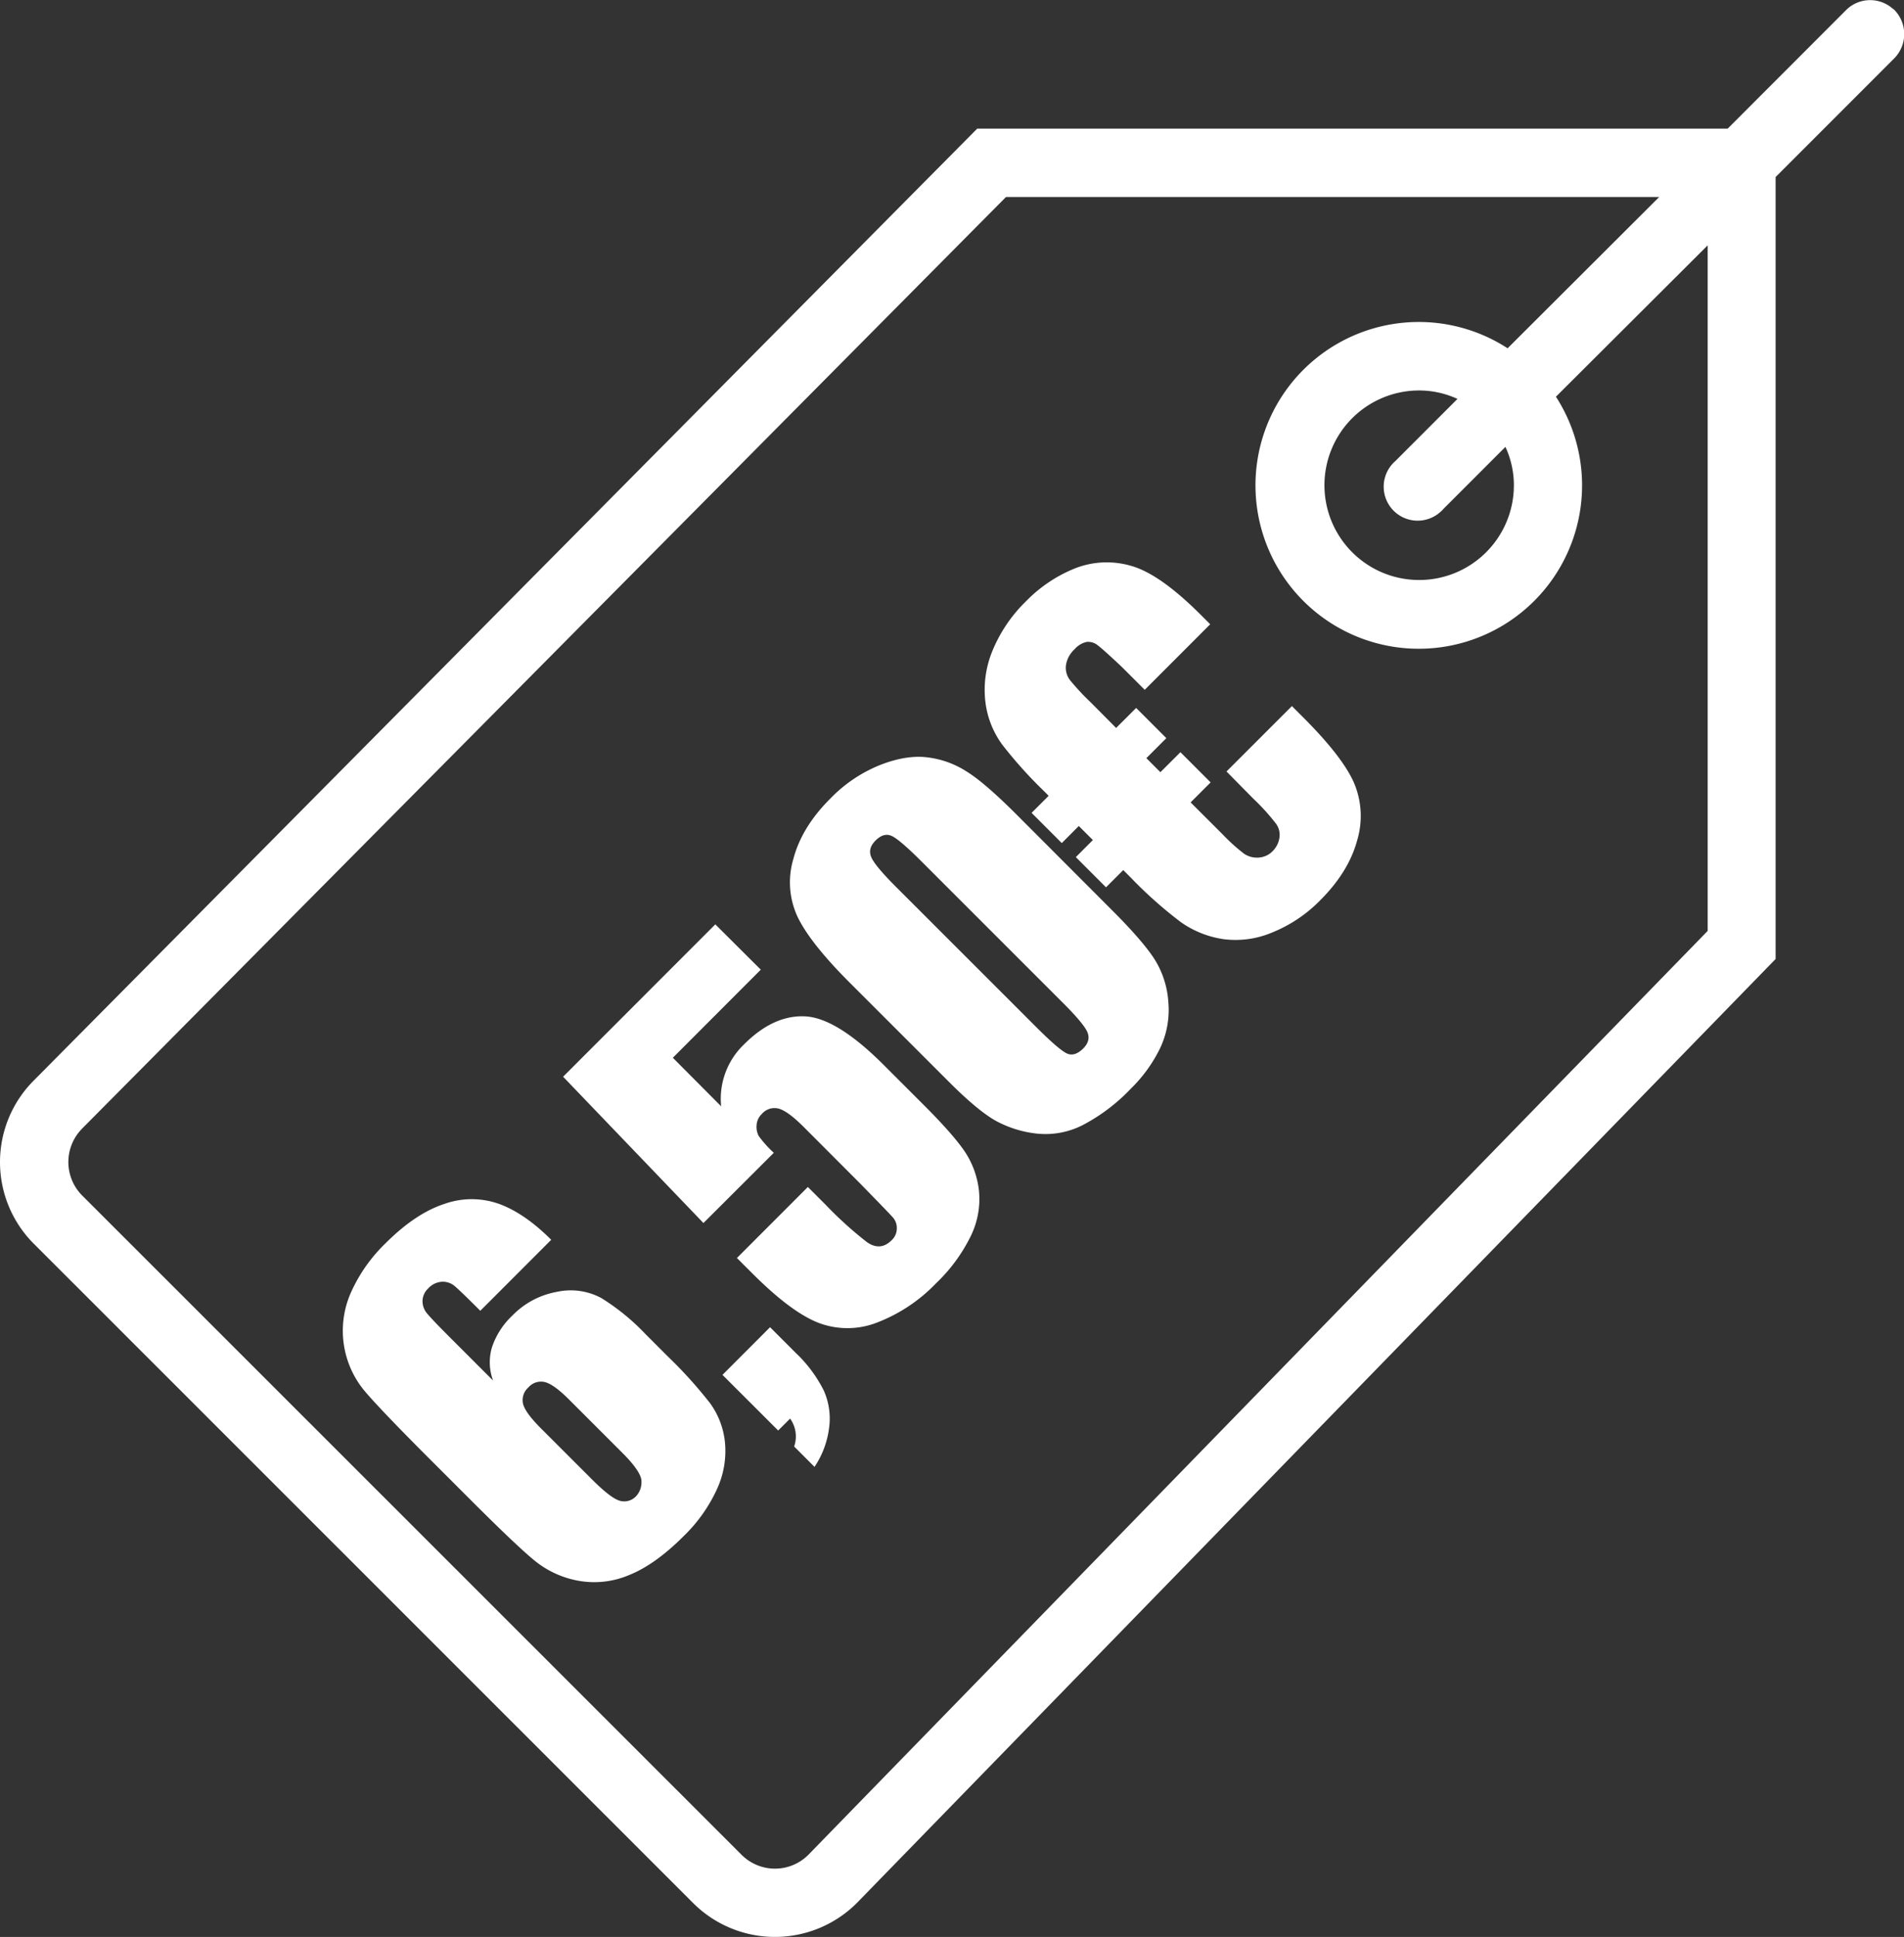 <svg xmlns="http://www.w3.org/2000/svg" viewBox="0 0 504.52 512.98"><rect x="0" y="0" width="504.52" height="512.98" fill="#333333" stroke="none"/><defs><style>.cls-1,.cls-3{fill:#fff;}.cls-1{stroke:#fff;stroke-miterlimit:10;}.cls-2{isolation:isolate;}</style></defs><g id="Layer_2" data-name="Layer 2"><g id="Capa_1" data-name="Capa 1"><path class="cls-1" d="M501.55,3a8.53,8.53,0,0,0-12,0h0L458,34.57H259.15L9.35,286.47a30.07,30.07,0,0,0,0,42.61l174.7,174.6a30.19,30.19,0,0,0,42.7-.1L470,253.78V46.68l31.6-31.6a8.64,8.64,0,0,0,0-12.11Zm-48.7,243.9L214.55,491.58a13,13,0,0,1-18.4,0L21.45,317a13.06,13.06,0,0,1-.1-18.39l.1-.11L266.35,51.68h174.5l-41.3,41.2A42.77,42.77,0,1,0,411.65,105L453,63.77V246.88Zm-51.2-118.4a25.6,25.6,0,1,1-25.6-25.59h0a24.84,24.84,0,0,1,11,2.59l-17,17a8.5,8.5,0,1,0,11.3,12.7,4.62,4.62,0,0,0,.7-.7l17-17A24.74,24.74,0,0,1,401.65,128.47Z"/><g class="cls-2"><path class="cls-3" d="M146.06,328.35l-18.79,18.8q-5.26-5.25-6.75-6.51a4.84,4.84,0,0,0-3.42-1.18,5.4,5.4,0,0,0-3.66,1.79,4.67,4.67,0,0,0-1.48,3.26,5,5,0,0,0,1.21,3.35q1.26,1.53,5.49,5.77l12,12a13.86,13.86,0,0,1-.31-8.78,20.38,20.38,0,0,1,5.38-8.4,21.83,21.83,0,0,1,11.91-6.33,17.12,17.12,0,0,1,11.72,1.67A59,59,0,0,1,171,353.28l6,6a117.76,117.76,0,0,1,11.18,12.38A21.24,21.24,0,0,1,192.1,382,24.1,24.1,0,0,1,190,394.34a41,41,0,0,1-8.86,12.5q-7.59,7.59-14.52,10.33a23.57,23.57,0,0,1-13.49,1.45,25.46,25.46,0,0,1-11.33-5.19q-4.78-3.87-17.25-16.35l-10.43-10.42q-13.45-13.44-17.59-18.37a24.94,24.94,0,0,1-3.69-25.64,41.85,41.85,0,0,1,9.3-13.36q7.91-7.91,15.54-10.42a21.64,21.64,0,0,1,14.47-.06Q139,321.28,146.06,328.35Zm4.71,42.29c-2.66-2.66-4.79-4.2-6.37-4.6a4.39,4.39,0,0,0-4.38,1.4,4.46,4.46,0,0,0-1.44,4.28q.53,2.32,4.66,6.47l13.64,13.63q5,5,7.38,5.65a4.27,4.27,0,0,0,4.39-1.33,5.42,5.42,0,0,0,1.33-3.7c.07-1.66-1.62-4.23-5.1-7.7Z"/><path class="cls-3" d="M204.05,351.5l6.75,6.75a35.92,35.92,0,0,1,7.45,9.95,18.15,18.15,0,0,1,1.42,10.12,23.75,23.75,0,0,1-3.84,10.17l-5.4-5.4a8.07,8.07,0,0,0-1.07-7.39l-3.16,3.16-14.76-14.74Z"/><path class="cls-3" d="M189.54,244.81l12.05,12-23.3,23.33L191.09,293a19.91,19.91,0,0,1,6.09-16.43q7.77-7.77,16.1-7.4T234,281.88l10.75,10.74q8,8,11,12.52a23.15,23.15,0,0,1,3.65,10.21,22.2,22.2,0,0,1-2.11,11.89A44,44,0,0,1,248,339.9a43,43,0,0,1-15.33,10.26,21.59,21.59,0,0,1-15.43.31q-7.35-2.69-17.87-13.21l-4.1-4.09,18.8-18.81,4.7,4.7a100.8,100.8,0,0,0,10.89,9.86q3.58,2.56,6.61-.46a4.3,4.3,0,0,0,1.37-3.15,4.22,4.22,0,0,0-1-2.83c-.63-.73-3.55-3.75-8.73-9.05L213,298.5q-4.23-4.23-6.66-4.89a4.41,4.41,0,0,0-4.46,1.4,4.46,4.46,0,0,0-1.4,3,5.19,5.19,0,0,0,.56,2.84,29.86,29.86,0,0,0,4,4.46L186.4,323.91l-37.19-38.75Z"/><path class="cls-3" d="M269.47,215.83,294.61,241q8.56,8.56,11.54,13.4a24.35,24.35,0,0,1,3.45,11.17,23.65,23.65,0,0,1-2.18,12,38.6,38.6,0,0,1-7.77,10.75,48.71,48.71,0,0,1-12.77,9.66,21.77,21.77,0,0,1-12,2.26A29.39,29.39,0,0,1,264.17,297q-4.77-2.54-12.73-10.49l-26.3-26.28q-10.38-10.38-13.76-17.33a21.64,21.64,0,0,1-1.16-15.4q2.21-8.44,9.79-16a38.09,38.09,0,0,1,13.23-8.91q7-2.73,12.59-2a24.66,24.66,0,0,1,10.31,3.74Q260.91,207.27,269.47,215.83Zm-25.12,12.48c-4-4-6.7-6.31-8.1-6.93s-2.81-.21-4.24,1.22-1.78,2.85-1.16,4.37,2.87,4.22,6.75,8.09l36.78,36.75q6.56,6.56,8.54,7.28c1.32.48,2.67,0,4.07-1.37s1.78-2.84,1.16-4.33-2.78-4.08-6.47-7.77Z"/><path class="cls-3" d="M295.75,192.79l5.31-5.3,8,8-5.3,5.3,3.72,3.72,5.31-5.3,8,8-5.3,5.3L324,221a48.15,48.15,0,0,0,5.68,5.12,6.1,6.1,0,0,0,3.84,1,5.63,5.63,0,0,0,3.79-1.79A6.33,6.33,0,0,0,339,222a5,5,0,0,0-.89-3.86,57.21,57.21,0,0,0-6-6.61L325,204.32,342.33,187l2.93,2.93q10.49,10.47,13.53,17.42a22.44,22.44,0,0,1,.82,15.24q-2.24,8.28-9.72,15.78A37.42,37.42,0,0,1,337,247a24.81,24.81,0,0,1-13,1.7,26.21,26.21,0,0,1-11-4.41,111.62,111.62,0,0,1-13.36-11.86l-2-2L293.07,235l-8-8,4.52-4.52-3.73-3.72-4.51,4.52-8-8,4.52-4.52-1.35-1.35a116.82,116.82,0,0,1-10.92-12.16,24,24,0,0,1-4.5-11.42A27,27,0,0,1,263,172.31a39,39,0,0,1,8.86-13.06A37.77,37.77,0,0,1,285,150.47a23,23,0,0,1,14.71-.61q7.61,2.12,18.5,13l2.47,2.47-17.35,17.36-6.1-6.09q-4.94-4.65-6.36-5.7A4,4,0,0,0,288,170a5.84,5.84,0,0,0-3.24,1.93,7.25,7.25,0,0,0-2.3,4.21,5.38,5.38,0,0,0,1.08,4A64,64,0,0,0,289,186Z"/></g></g></g></svg>